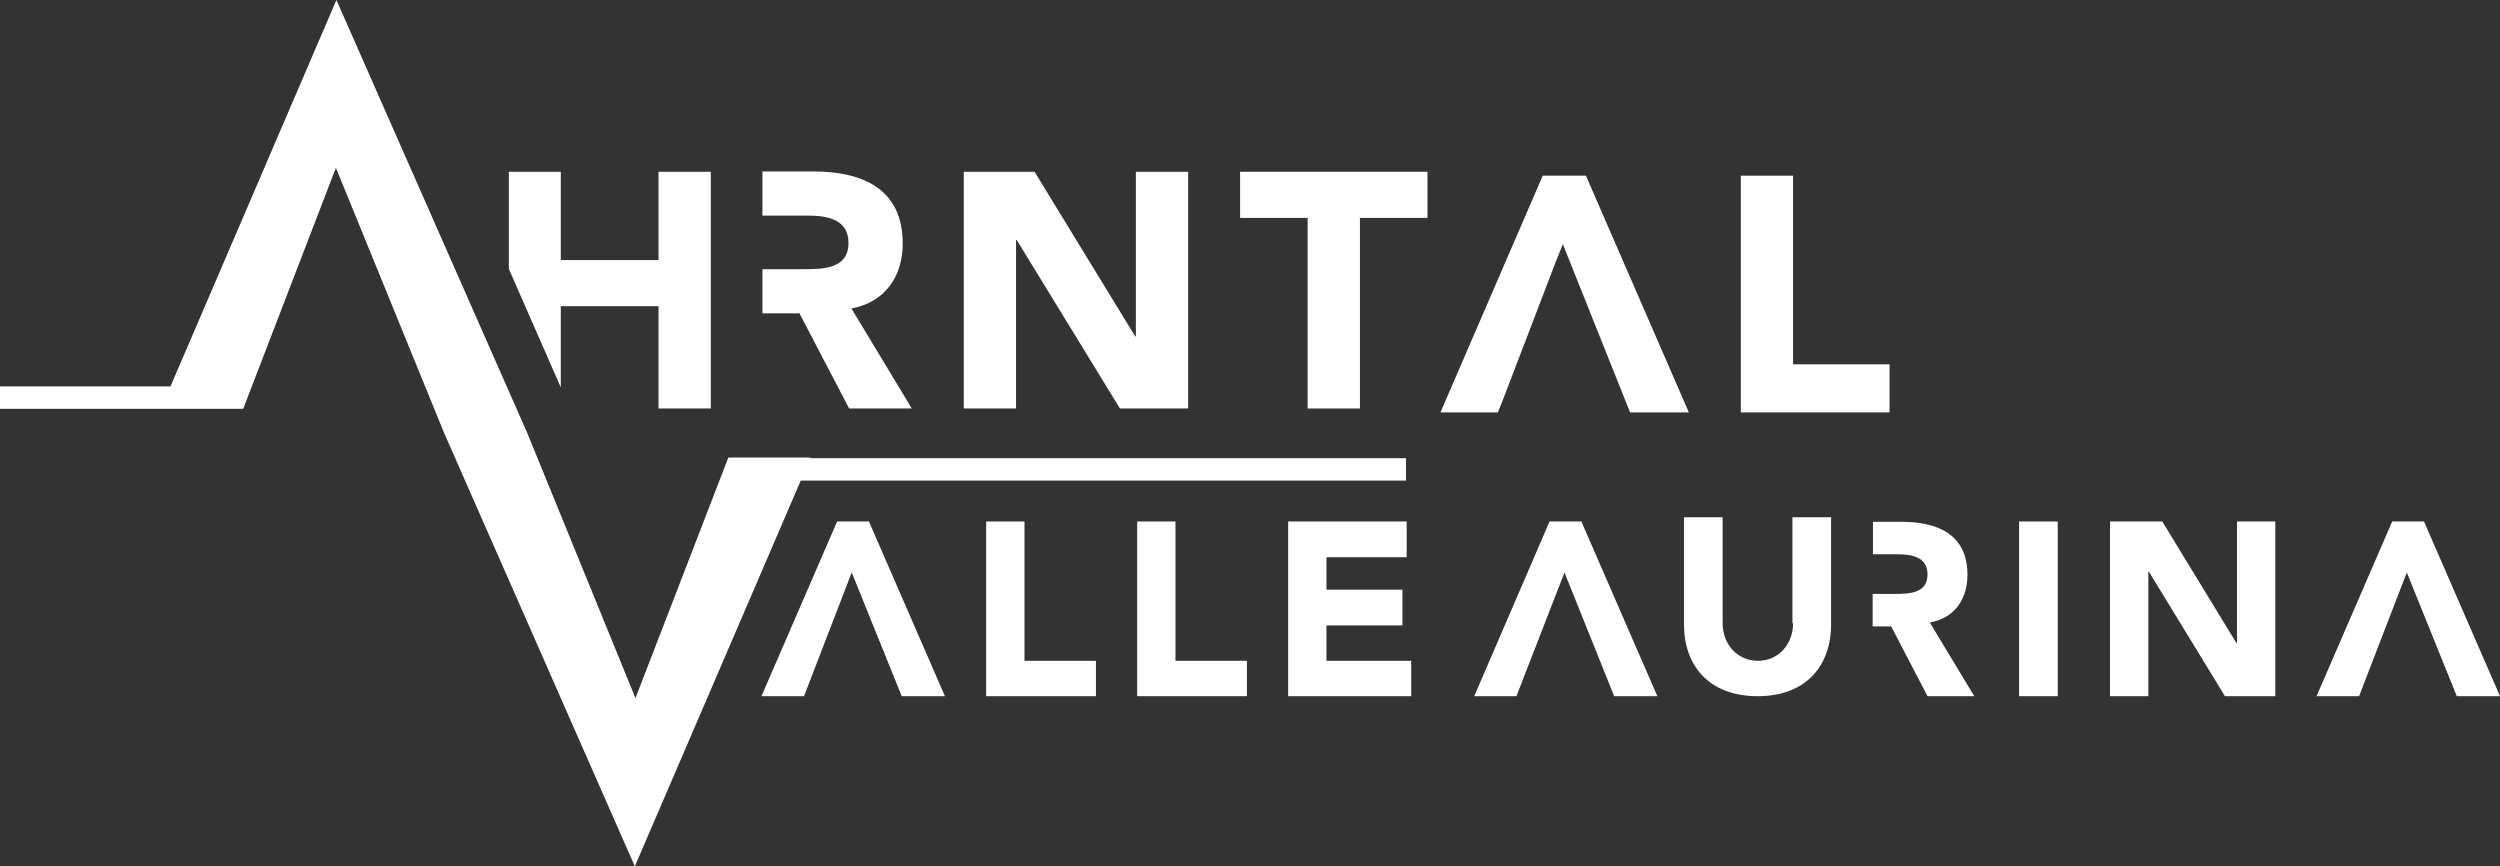 <?xml version="1.0" encoding="utf-8"?>
<!-- Generator: Adobe Illustrator 22.1.0, SVG Export Plug-In . SVG Version: 6.00 Build 0)  -->
<svg version="1.1" id="Ebene_1" xmlns="http://www.w3.org/2000/svg" xmlns:xlink="http://www.w3.org/1999/xlink" x="0px" y="0px"
	 viewBox="0 0 769.9 266.8" style="enable-background:new 0 0 769.9 266.8;" xml:space="preserve">
<rect x="0" y="0" width="769.9" height="266.8" fill="#333333" stroke="none"/>
<style type="text/css">
	.st0{fill:#FFFFFF;}
</style>
<g>
	<polygon class="st0" points="257.8,160.6 234.5,214.4 247.6,214.4 262.3,176.3 262.3,176.3 262.3,176.3 277.7,214.4 291,214.4 
		267.6,160.6 	"/>
	<polygon class="st0" points="315.5,160.6 303.7,160.6 303.7,214.4 337.5,214.4 337.5,203.5 315.5,203.5 	"/>
	<polygon class="st0" points="477.2,160.6 454,214.4 467,214.4 481.8,176.3 481.8,176.3 481.8,176.3 497.1,214.4 510.4,214.4 
		487,160.6 	"/>
	<path class="st0" d="M605.9,177c0-12.5-9.3-16.3-20.3-16.3h-8.8v10h7.6c4.3,0,9.2,0.8,9.2,6.2c0,5.8-5.6,6-10,6h-6.9v10h5.7
		l11.2,21.5H608l-13.7-22.7C601.9,190.4,605.9,184.5,605.9,177z"/>
	<polygon class="st0" points="746.5,160.6 736.7,160.6 713.4,214.4 726.5,214.4 741.2,176.3 741.2,176.3 741.2,176.3 756.6,214.4 
		769.9,214.4 	"/>
	<polygon class="st0" points="433,148 433,141.1 249.6,141.1 249.6,140.9 224.3,140.9 195.7,215 195.7,214.9 195.7,215 162.4,133.4 
		103.6,0 52.5,119 0,119 0,125.9 49.5,125.9 49.5,125.9 74.9,125.9 103.4,51.8 103.5,51.9 103.5,51.8 136.8,133.4 195.5,266.8 
		246.6,148 	"/>
	<polygon class="st0" points="381.9,67.1 402.7,67.1 402.7,125.8 418.8,125.8 418.8,67.1 439.6,67.1 439.6,52.9 381.9,52.9 	"/>
	<polygon class="st0" points="312.9,73.9 313.1,73.9 344.9,125.8 365.9,125.8 365.9,52.9 349.8,52.9 349.8,103.6 349.6,103.6 
		318.6,52.9 296.8,52.9 296.8,125.8 312.9,125.8 	"/>
	<path class="st0" d="M261.5,125.8h19.3L262.2,95c10.3-1.9,15.8-9.8,15.8-20c0-17-12.6-22.2-27.5-22.2h-15.7v13.6h14
		c5.9,0,12.5,1.1,12.5,8.4c0,7.9-7.6,8.1-13.5,8.1h-13v13.6h11.4L261.5,125.8z"/>
	<polygon class="st0" points="172.7,94.3 202.8,94.3 202.8,125.8 218.9,125.8 218.9,52.9 202.8,52.9 202.8,80.1 172.7,80.1 
		172.7,52.9 156.7,52.9 156.7,82.8 172.7,119.3 	"/>
	<polygon class="st0" points="581.9,112.2 552.2,112.2 552.2,54.1 536.1,54.1 536.1,127 581.9,127 	"/>
	<polygon class="st0" points="463,122.7 479.2,80.4 481.3,75.2 502,127 520.1,127 488.4,54.1 475.1,54.1 443.6,127 461.3,127 	"/>
	<polygon class="st0" points="688.9,198 688.7,198 665.9,160.6 649.8,160.6 649.8,214.4 661.6,214.4 661.6,176.1 661.8,176.1 
		685.2,214.4 700.7,214.4 700.7,160.6 688.9,160.6 	"/>
	<rect x="621.8" y="160.6" class="st0" width="11.9" height="53.8"/>
	<path class="st0" d="M552.2,191.9c0,6.6-4.6,11.6-10.8,11.6c-6.3,0-10.9-5-10.9-11.6v-32.6h-11.9v33c0,12.7,7.7,22.1,22.7,22.1
		c14.9,0,22.6-9.4,22.6-22.1v-33h-11.9V191.9z"/>
	<polygon class="st0" points="408.5,192.6 431.9,192.6 431.9,181.6 408.5,181.6 408.5,171.6 433.2,171.6 433.2,160.6 396.7,160.6 
		396.7,214.4 434.6,214.4 434.6,203.5 408.5,203.5 	"/>
	<polygon class="st0" points="362,160.6 350.2,160.6 350.2,214.4 384,214.4 384,203.5 362,203.5 	"/>
</g>
</svg>
